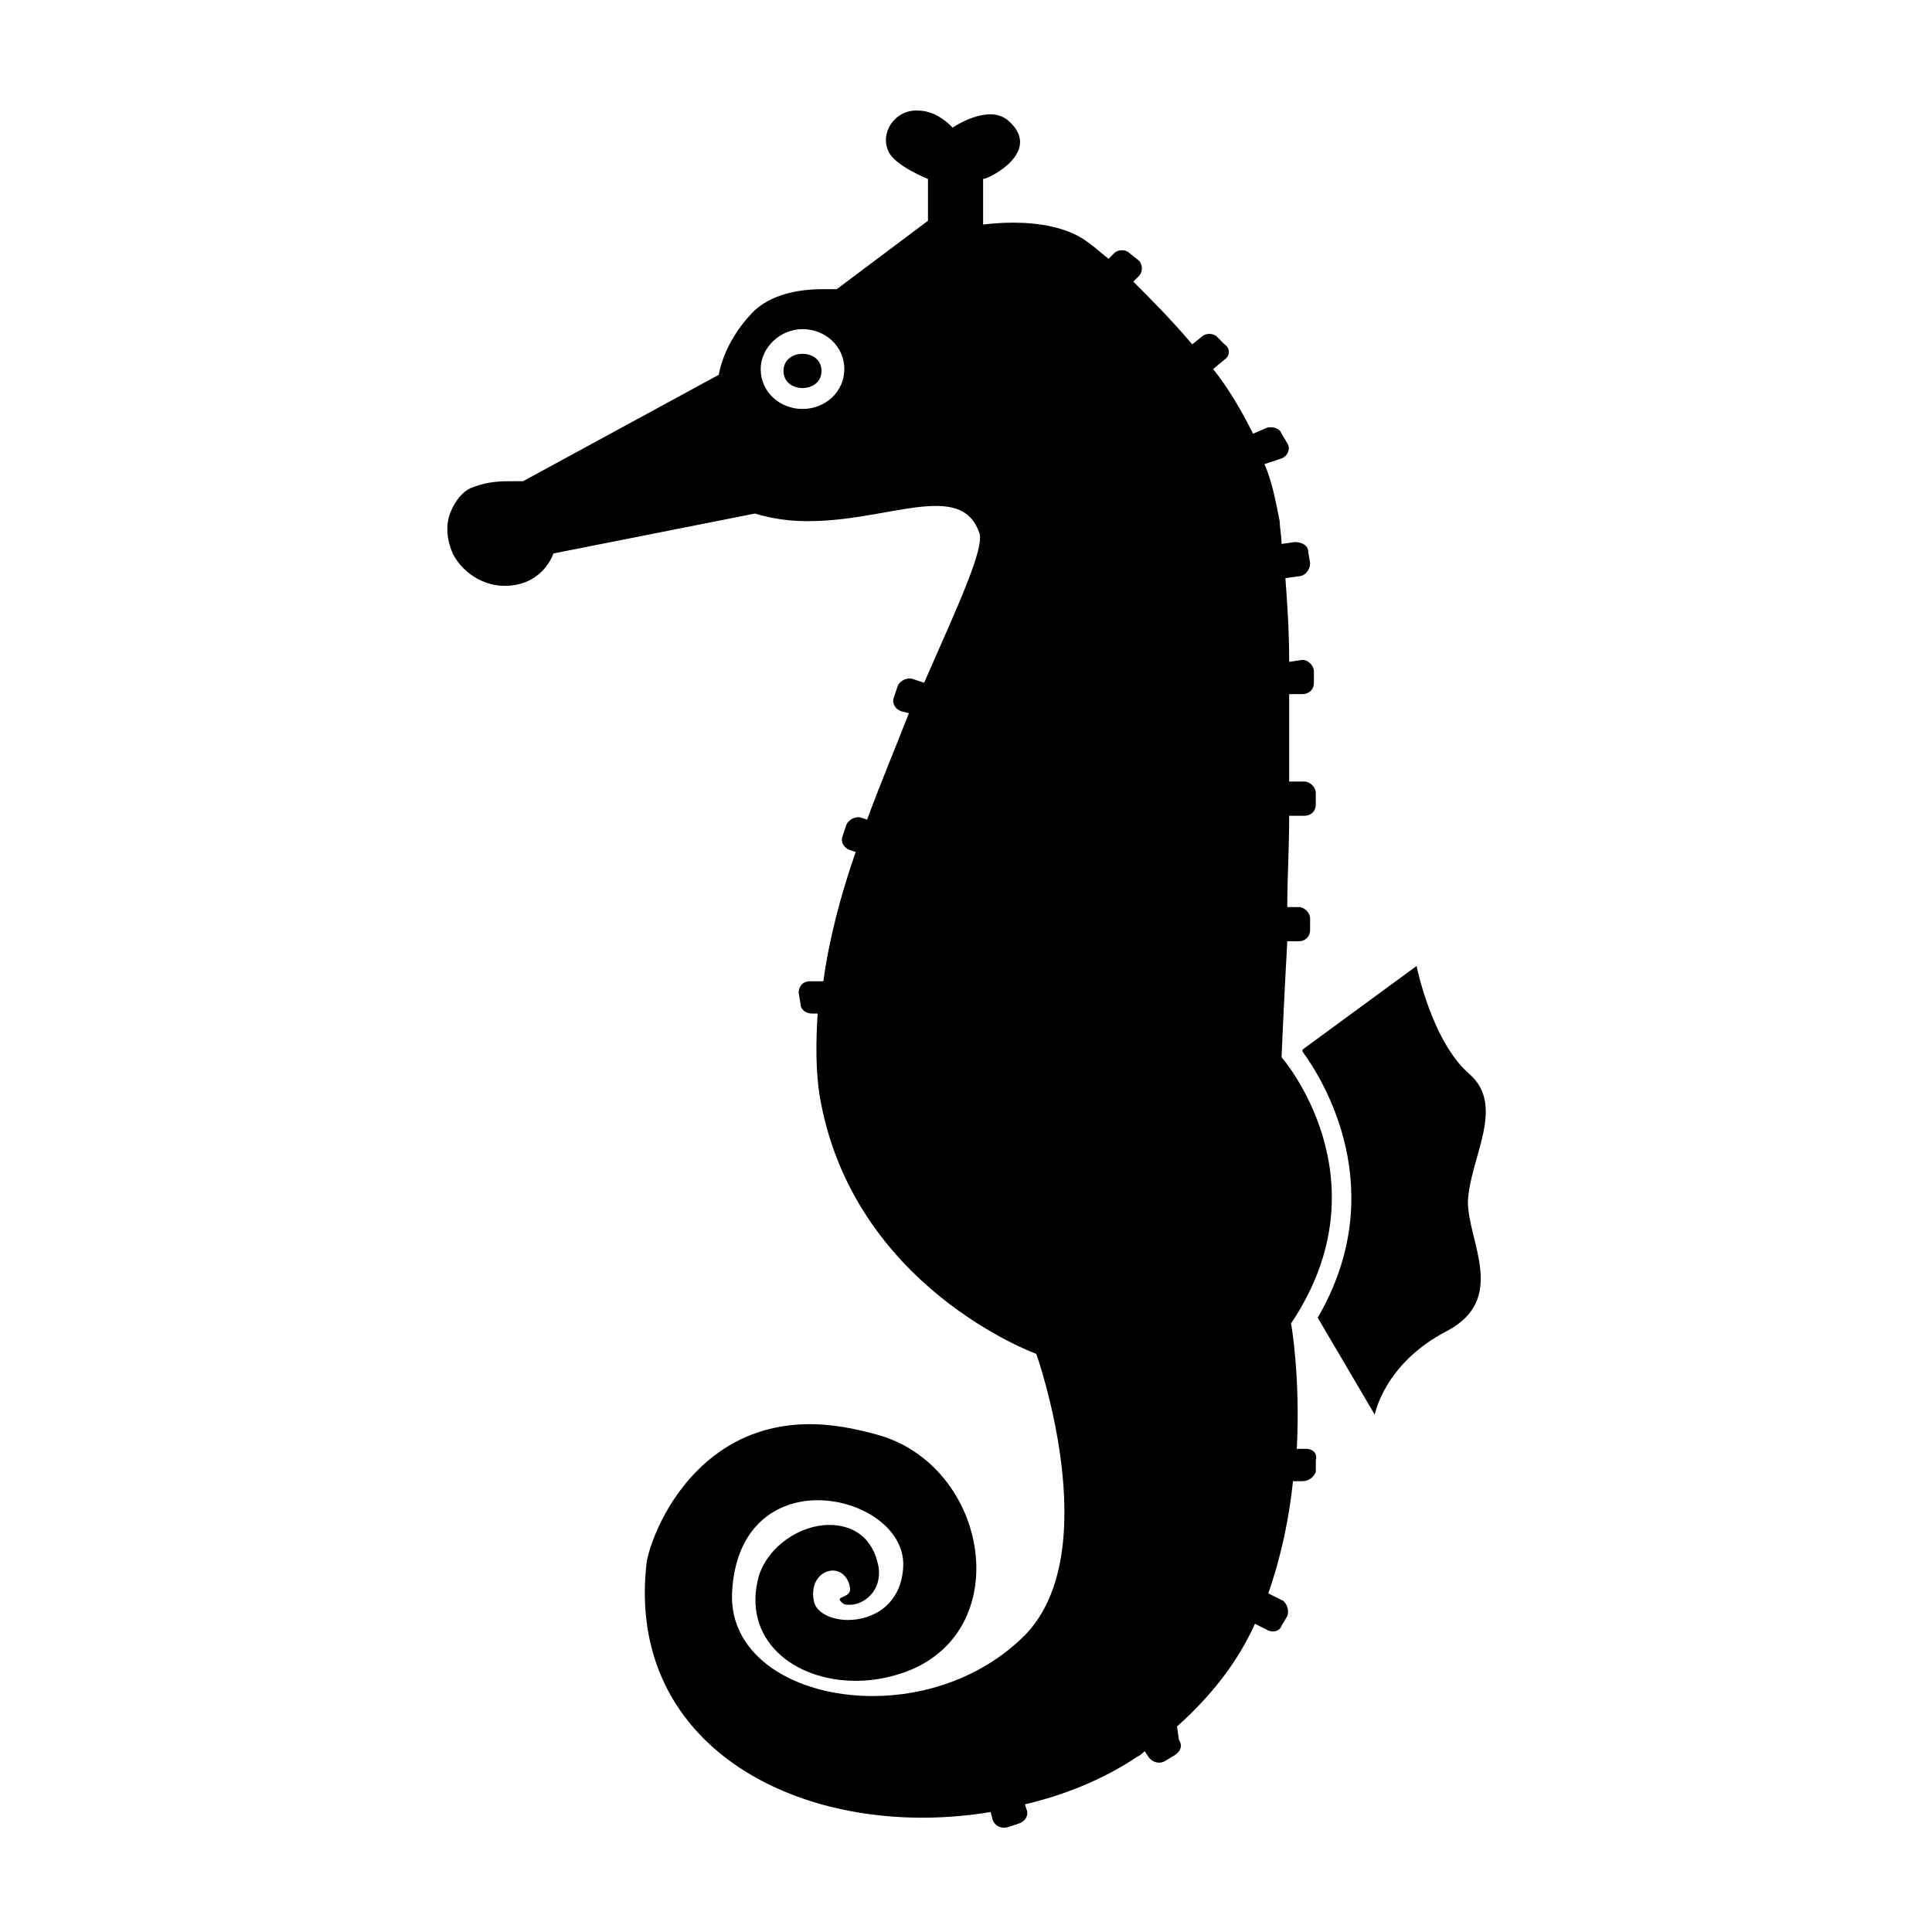 <?xml version="1.0" encoding="UTF-8"?>
<!-- Uploaded to: ICON Repo, www.iconrepo.com, Generator: ICON Repo Mixer Tools -->
<svg fill="#000000" width="800px" height="800px" version="1.1" viewBox="144 144 512 512" xmlns="http://www.w3.org/2000/svg">
 <g>
  <path d="m361.71 242.3c0 6.047-10.078 6.047-10.078 0 0-6.043 10.078-6.043 10.078 0"/>
  <path d="m490.18 527.96h-2.519c1.008-19.145-1.512-33.25-1.512-33.25 25.695-38.289-2.519-70.535-2.519-70.535s0.504-12.594 1.512-30.73h3.023c1.512 0 3.023-1.008 3.023-3.023v-3.023c0-1.512-1.512-3.023-3.023-3.023h-3.023c0-7.559 0.504-15.617 0.504-24.184h4.031c1.512 0 3.023-1.008 3.023-3.023v-3.023c0-1.512-1.512-3.023-3.023-3.023h-4.031v-23.176h3.527c1.512 0 3.023-1.008 3.023-3.023v-3.023c0-1.512-1.512-3.023-3.023-3.023l-3.527 0.512c0-8.062-0.504-15.617-1.008-22.168l3.527-0.504c1.512 0 3.023-1.512 3.023-3.527l-0.504-3.023c0-1.512-1.512-2.519-3.527-2.519l-3.527 0.504c0-2.016-0.504-4.535-0.504-6.047-1.008-5.039-2.016-10.578-4.031-15.113l4.535-1.512c1.512-0.504 2.519-2.519 1.512-4.031l-1.512-2.519c-0.504-1.512-2.519-2.016-4.031-1.512l-3.523 1.516c-3.023-6.047-6.551-12.09-10.578-17.129l3.023-2.519c1.512-1.008 1.512-3.023 0-4.031l-2.016-2.016c-1.008-1.008-3.023-1.008-4.031 0l-2.519 2.016c-5.543-6.551-11.082-12.09-15.617-16.625l1.512-1.512c1.008-1.008 1.008-3.023 0-4.031l-2.519-2.016c-1.008-1.008-3.023-1.008-4.031 0l-1.512 1.512c-2.016-1.512-3.527-3.023-5.039-4.031-5.543-4.535-14.105-5.543-20.152-5.543-4.535 0-8.062 0.504-8.062 0.504v-12.09c1.512 0 15.617-7.055 7.055-15.113-1.512-1.512-3.527-2.016-5.039-2.016-5.039 0-10.078 3.527-10.078 3.527-3.523-3.527-6.547-4.535-9.57-4.535-6.047 0-9.574 6.047-7.559 10.578 1.516 4.031 10.582 7.559 10.582 7.559v11.082l-24.184 18.137h-4.031c-5.039 0-13.602 1.008-18.641 6.551-7.559 8.062-8.566 16.121-8.566 16.121l-51.891 28.215h-3.023c-2.519 0-6.047 0-10.078 1.512-3.023 1.008-5.039 4.031-6.047 6.551-1.512 3.527-1.008 7.559 0.504 11.082 2.519 5.039 8.062 8.566 13.602 8.566h1.008c9.574-0.504 12.09-8.566 12.09-8.566l53.402-10.578c5.039 1.512 9.574 2.016 14.105 2.016 13.098 0 25.191-4.031 33.754-4.031 5.543 0 9.574 1.512 11.586 7.055 1.512 4.031-5.543 19.145-14.609 39.801l-3.023-1.008c-1.512-0.504-3.527 0.504-4.031 2.016l-1.008 3.023c-0.504 1.512 0.504 3.023 2.016 3.527l2.016 0.504c-3.527 9.07-7.559 18.641-11.082 28.215l-1.512-0.504c-1.512-0.504-3.527 0.504-4.031 2.016l-1.008 3.023c-0.504 1.512 0.504 3.023 2.016 3.527l1.512 0.504c-4.031 11.586-7.055 23.176-8.566 34.258h-3.527c-2.016 0-3.023 1.512-3.023 3.023l0.504 3.023c0 1.512 1.512 2.519 3.023 2.519h1.512c-0.504 7.559-0.504 15.113 0.504 21.664 8.566 50.883 57.434 68.52 57.434 68.52s18.641 52.395-3.023 74.562c-11.082 11.082-26.199 16.121-40.305 16.121-20.656 0-38.289-10.578-37.281-27.711 1.008-17.633 12.09-24.184 22.672-24.184 11.586 0 23.176 7.559 22.672 17.633-0.504 10.078-8.062 14.105-14.609 14.105-4.535 0-8.566-2.016-9.07-5.039-1.008-5.039 2.016-8.062 5.039-8.062 2.016 0 4.031 1.512 4.535 4.535 0.504 3.023-4.535 2.016-2.016 4.031 0.504 0.504 1.008 0.504 2.016 0.504 3.527 0 8.566-3.527 7.559-10.078-1.512-8.062-7.055-11.082-13.098-11.082-7.559 0-16.121 5.543-18.641 13.602-4.535 16.625 9.07 27.711 25.695 27.711 3.527 0 7.055-0.504 10.578-1.512 32.242-9.07 25.695-54.41-4.031-63.48-7.055-2.016-13.098-3.023-18.641-3.023-31.234 0-42.32 29.727-43.328 36.777-5.039 43.832 31.738 67.512 73.051 67.512 6.047 0 12.09-0.504 18.137-1.512l0.504 2.016c0.504 1.512 2.016 2.519 4.031 2.016l3.023-1.008c1.512-0.504 2.519-2.016 2.016-3.527l-0.504-1.512c10.578-2.519 20.656-6.551 29.727-12.594 1.008-0.504 1.512-1.008 2.016-1.512l1.008 1.512c1.008 1.512 3.023 2.016 4.535 1.008l2.519-1.512c1.512-1.008 2.016-2.519 1.008-4.031l-0.496-3.527c9.07-8.062 16.121-17.129 20.656-27.207l3.023 1.512c1.512 1.008 3.527 0.504 4.031-1.008l1.512-2.519c0.504-1.512 0-3.023-1.008-4.031l-4.031-2.016c3.527-10.078 5.543-20.152 6.551-29.727h2.519c1.512 0 3.023-1.008 3.527-2.519v-3.023c0.5-2.012-1.012-3.019-2.523-3.019zm-133.51-275.58c-6.047 0-11.082-4.535-11.082-10.578 0-5.543 5.039-10.578 11.082-10.578 6.047 0 11.082 4.535 11.082 10.578 0 6.043-5.039 10.578-11.082 10.578z"/>
  <path d="m533.51 428.71c-10.074-8.562-14.105-28.715-14.105-28.715l-30.23 22.168v0.504c5.543 7.559 23.68 36.777 4.031 70.535l15.113 25.695s2.519-13.602 19.145-22.168c16.121-8.566 5.543-23.68 5.543-34.258 0.504-11.594 10.078-25.195 0.504-33.762z"/>
 </g>
</svg>